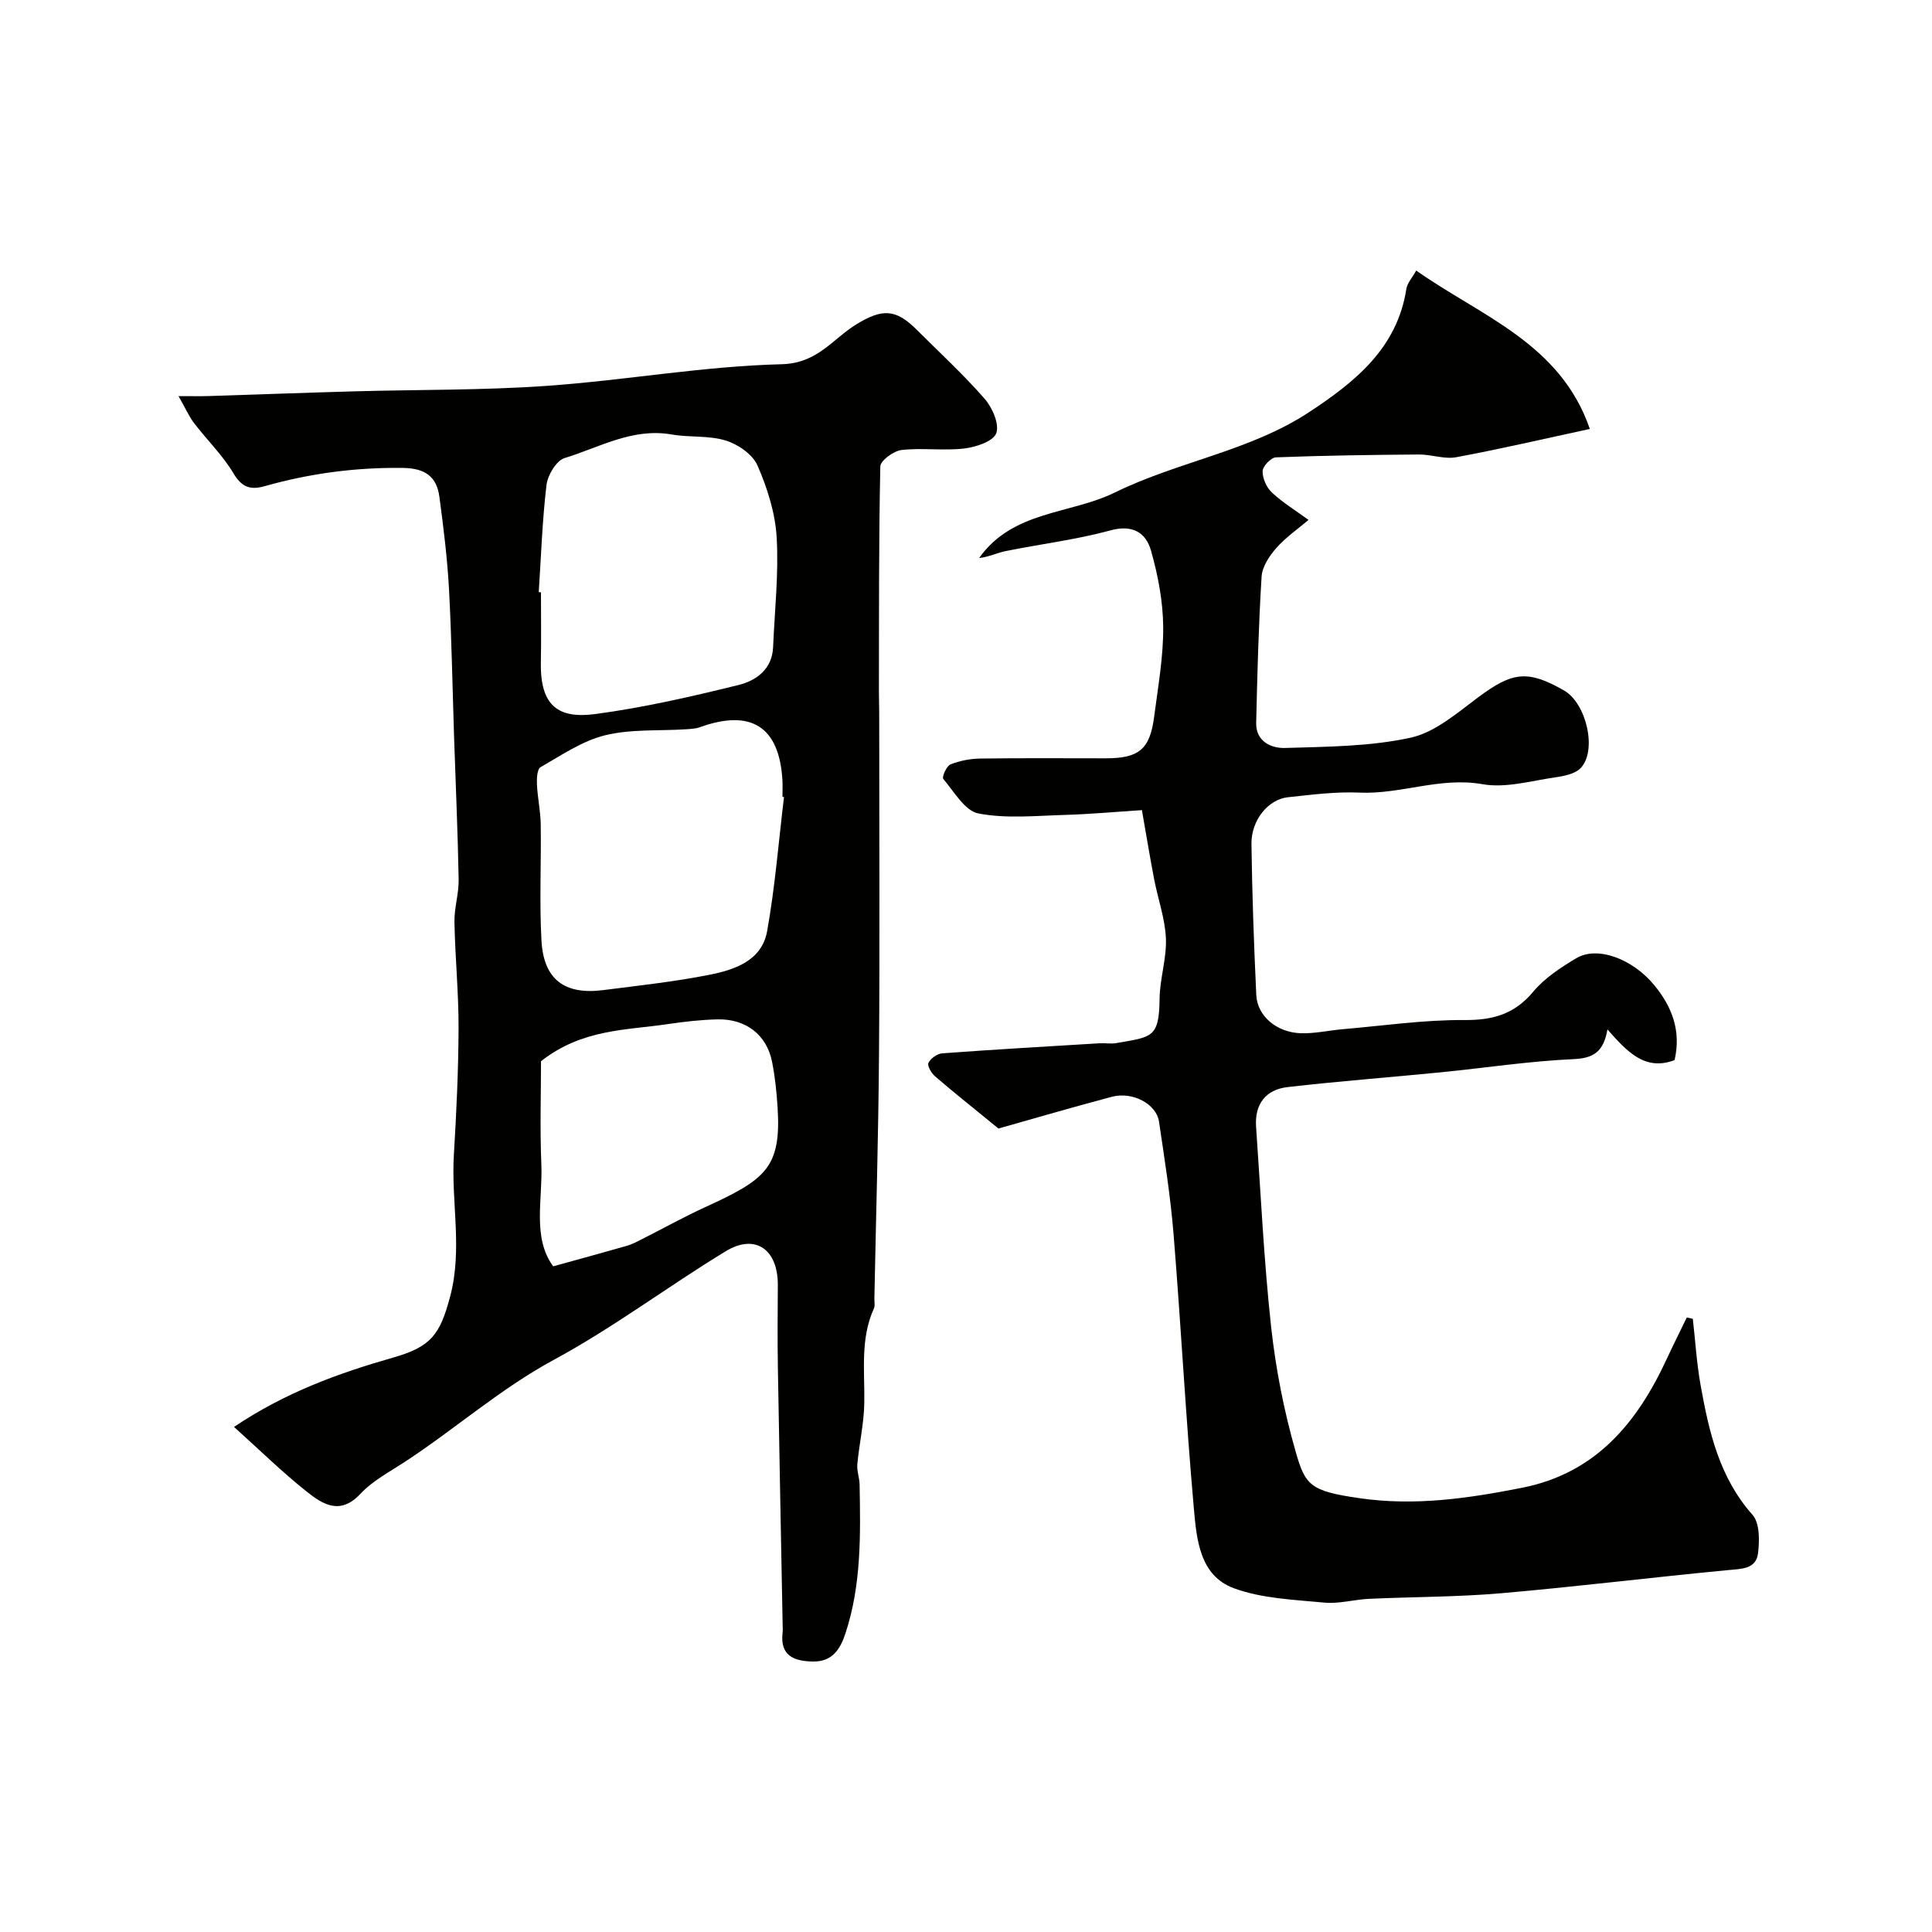 <svg enable-background="new 0 0 400 400" viewBox="0 0 400 400" xmlns="http://www.w3.org/2000/svg"><g fill="#010100"><path d="m48.45 295.43c10.63-7.15 21.65-11.13 32.92-14.35 7.88-2.25 9.72-4.74 11.82-12.62 2.63-9.88.18-19.62.78-29.4.53-8.75.94-17.53.97-26.29.02-7.29-.72-14.58-.85-21.88-.06-2.92.92-5.86.87-8.79-.18-9.77-.61-19.53-.94-29.29-.34-10.29-.51-20.58-1.06-30.86-.35-6.39-1.14-12.76-1.99-19.1-.56-4.17-2.95-5.9-7.49-5.97-9.8-.14-19.32 1.13-28.7 3.78-2.89.82-4.7.27-6.43-2.64-2.23-3.76-5.48-6.9-8.16-10.41-1.08-1.42-1.81-3.11-3.23-5.6 2.96 0 4.59.04 6.22-.01 10.1-.32 20.19-.7 30.29-.98 13.29-.37 26.61-.2 39.86-1.14 16.2-1.15 32.31-4.07 48.5-4.47 7.46-.19 10.52-5.22 15.44-8.24 5.4-3.31 8.17-3.26 12.56 1.13 4.71 4.71 9.64 9.24 14.01 14.24 1.61 1.84 3.11 5.26 2.42 7.16-.6 1.68-4.23 2.88-6.65 3.16-4.27.5-8.68-.18-12.96.31-1.64.19-4.37 2.19-4.39 3.41-.33 15.52-.26 31.05-.29 46.57 0 1.5.06 3 .06 4.5 0 23.49.13 46.98-.04 70.47-.12 16.93-.63 33.86-.96 50.78-.01.67.17 1.42-.09 1.98-2.88 6.34-1.88 13.02-2 19.64-.07 4.22-1.05 8.41-1.44 12.63-.13 1.36.44 2.78.47 4.17.19 10.37.39 20.76-2.91 30.8-1.07 3.27-2.7 5.94-6.73 5.88-3.99-.06-6.88-1.21-6.3-6.03.06-.49.02-1 .01-1.5-.33-17.76-.69-35.52-.99-53.28-.09-5.69-.05-11.39-.01-17.08.05-7.43-4.64-10.79-10.79-7.05-11.98 7.28-23.24 15.8-35.54 22.45-11.13 6.02-20.47 14.33-30.92 21.17-3.16 2.07-6.65 3.9-9.17 6.6-4.2 4.5-7.81 2.17-11.11-.45-5.06-4.02-9.67-8.55-15.06-13.4zm63.09-172.83c.15.01.3.02.46.03 0 4.83.07 9.67-.02 14.5-.17 9.16 3.74 11.71 11.31 10.7 9.97-1.33 19.84-3.6 29.62-6.01 3.6-.89 6.95-3.22 7.15-7.81.32-7.59 1.18-15.21.74-22.75-.29-5.05-1.93-10.21-3.97-14.89-1-2.29-4.03-4.38-6.56-5.16-3.53-1.09-7.52-.61-11.23-1.26-8.08-1.41-14.93 2.68-22.15 4.89-1.7.52-3.49 3.51-3.74 5.54-.88 7.36-1.12 14.81-1.61 22.22zm50.78 42.42c-.11-.01-.21-.02-.32-.04 0-1.16.06-2.33-.01-3.49-.66-11.11-6.54-14.73-17.09-10.93-.91.33-1.93.36-2.91.43-5.59.36-11.36-.07-16.71 1.24-4.72 1.16-9.04 4.13-13.36 6.6-.72.41-.81 2.37-.75 3.59.13 2.76.74 5.5.78 8.25.12 8.01-.29 16.04.15 24.03.44 8.09 4.78 11.32 12.8 10.29 7.27-.93 14.59-1.72 21.77-3.13 5.32-1.04 11.04-2.87 12.16-9.09 1.64-9.17 2.37-18.49 3.49-27.75zm-47.79 97.16c5.6-1.55 10.43-2.86 15.23-4.24 1.09-.31 2.12-.86 3.14-1.38 4.33-2.18 8.57-4.55 12.97-6.57 12.6-5.78 15.95-8.14 15.11-20.88-.2-3.1-.53-6.23-1.13-9.27-1.1-5.57-5.4-8.93-11.32-8.79-3.44.08-6.89.48-10.29.98-8.62 1.29-17.69.98-26.23 7.68 0 6.54-.24 13.97.07 21.38.3 7.31-1.92 15.11 2.45 21.09z"/><path d="m206.72 233.65c-5.35-4.38-9.3-7.51-13.12-10.8-.76-.65-1.66-2.19-1.38-2.78.45-.93 1.81-1.91 2.85-1.99 10.85-.8 21.71-1.42 32.56-2.08 1.16-.07 2.36.16 3.49-.04 7.32-1.29 8.87-1 8.96-9.18.05-4.17 1.48-8.35 1.31-12.49-.18-4.12-1.65-8.17-2.44-12.27-.86-4.48-1.6-8.98-2.53-14.29-5.18.33-10.56.83-15.95.99-5.98.17-12.12.81-17.89-.3-2.82-.54-5.05-4.52-7.29-7.16-.31-.37.67-2.66 1.48-2.99 1.92-.77 4.1-1.19 6.18-1.22 8.66-.12 17.33-.05 25.99-.05 6.86 0 9.13-1.85 10.01-8.57.8-6.18 1.92-12.39 1.88-18.57-.04-5.31-1.07-10.74-2.53-15.87-1.05-3.67-3.76-5.45-8.39-4.18-7.08 1.93-14.45 2.82-21.66 4.28-1.85.37-3.59 1.25-5.53 1.44 7.03-9.89 18.81-9 28.11-13.57 13.13-6.44 28.03-8.57 40.35-16.72 9.39-6.21 18.1-13.16 19.99-25.42.18-1.2 1.19-2.27 2.04-3.81 13.36 9.44 29.83 15.02 35.95 32.8-9.52 2.05-18.55 4.16-27.65 5.85-2.46.46-5.15-.58-7.73-.56-9.88.07-19.76.21-29.62.59-1.01.04-2.73 1.84-2.75 2.86-.03 1.49.81 3.39 1.92 4.42 2.3 2.13 5.03 3.81 7.59 5.67-2.26 1.92-4.75 3.63-6.69 5.84-1.43 1.63-2.91 3.86-3.03 5.9-.63 10.08-.89 20.18-1.12 30.28-.09 3.87 3.13 5.29 5.99 5.2 8.69-.27 17.56-.29 25.98-2.13 5.04-1.1 9.62-5.1 13.99-8.36 7.07-5.27 10.24-5.74 17.8-1.4 4.56 2.62 6.86 12.25 3.49 15.98-1.14 1.26-3.46 1.72-5.32 1.99-5.01.72-10.27 2.27-15.07 1.42-8.8-1.56-16.94 2.14-25.51 1.74-4.9-.22-9.87.44-14.78.96-4.08.43-7.61 4.76-7.55 9.66.14 10.43.51 20.87 1 31.29.2 4.31 4.17 7.73 9.18 7.91 2.91.1 5.85-.59 8.78-.84 8.37-.72 16.75-1.95 25.11-1.89 5.94.04 10.4-1.22 14.29-5.89 2.35-2.82 5.67-4.98 8.87-6.9 4.37-2.63 11.68.12 16.15 5.55 3.74 4.53 5.61 9.53 4.22 15.54-6.12 2.3-9.79-1.71-13.9-6.36-.79 4.65-2.91 5.97-7 6.15-9.15.41-18.26 1.81-27.39 2.72-10.61 1.05-21.25 1.85-31.84 3.07-4.53.52-6.84 3.55-6.51 8.24.97 13.8 1.61 27.64 3.11 41.38.95 8.67 2.65 17.36 5.05 25.75 2.02 7.07 2.97 8.26 13.22 9.74 11.51 1.67 22.53.05 33.67-2.15 15.26-3.01 23.83-13.42 29.96-26.65 1.34-2.89 2.77-5.74 4.16-8.61.42.09.84.19 1.25.28.52 4.58.8 9.2 1.61 13.73 1.73 9.65 3.87 19.1 10.75 26.85 1.51 1.7 1.46 5.34 1.14 7.96-.41 3.29-3.37 3.21-6.17 3.48-15.67 1.49-31.3 3.43-46.98 4.79-9.09.79-18.25.74-27.37 1.16-3.11.14-6.25 1.08-9.29.78-6.29-.6-12.88-.83-18.7-2.97-7.12-2.61-7.73-10.19-8.3-16.57-1.67-18.86-2.66-37.79-4.19-56.67-.63-7.82-1.87-15.6-3.02-23.37-.54-3.67-5.5-6.29-9.78-5.14-8.64 2.3-17.18 4.8-23.46 6.57z"/></g></svg>